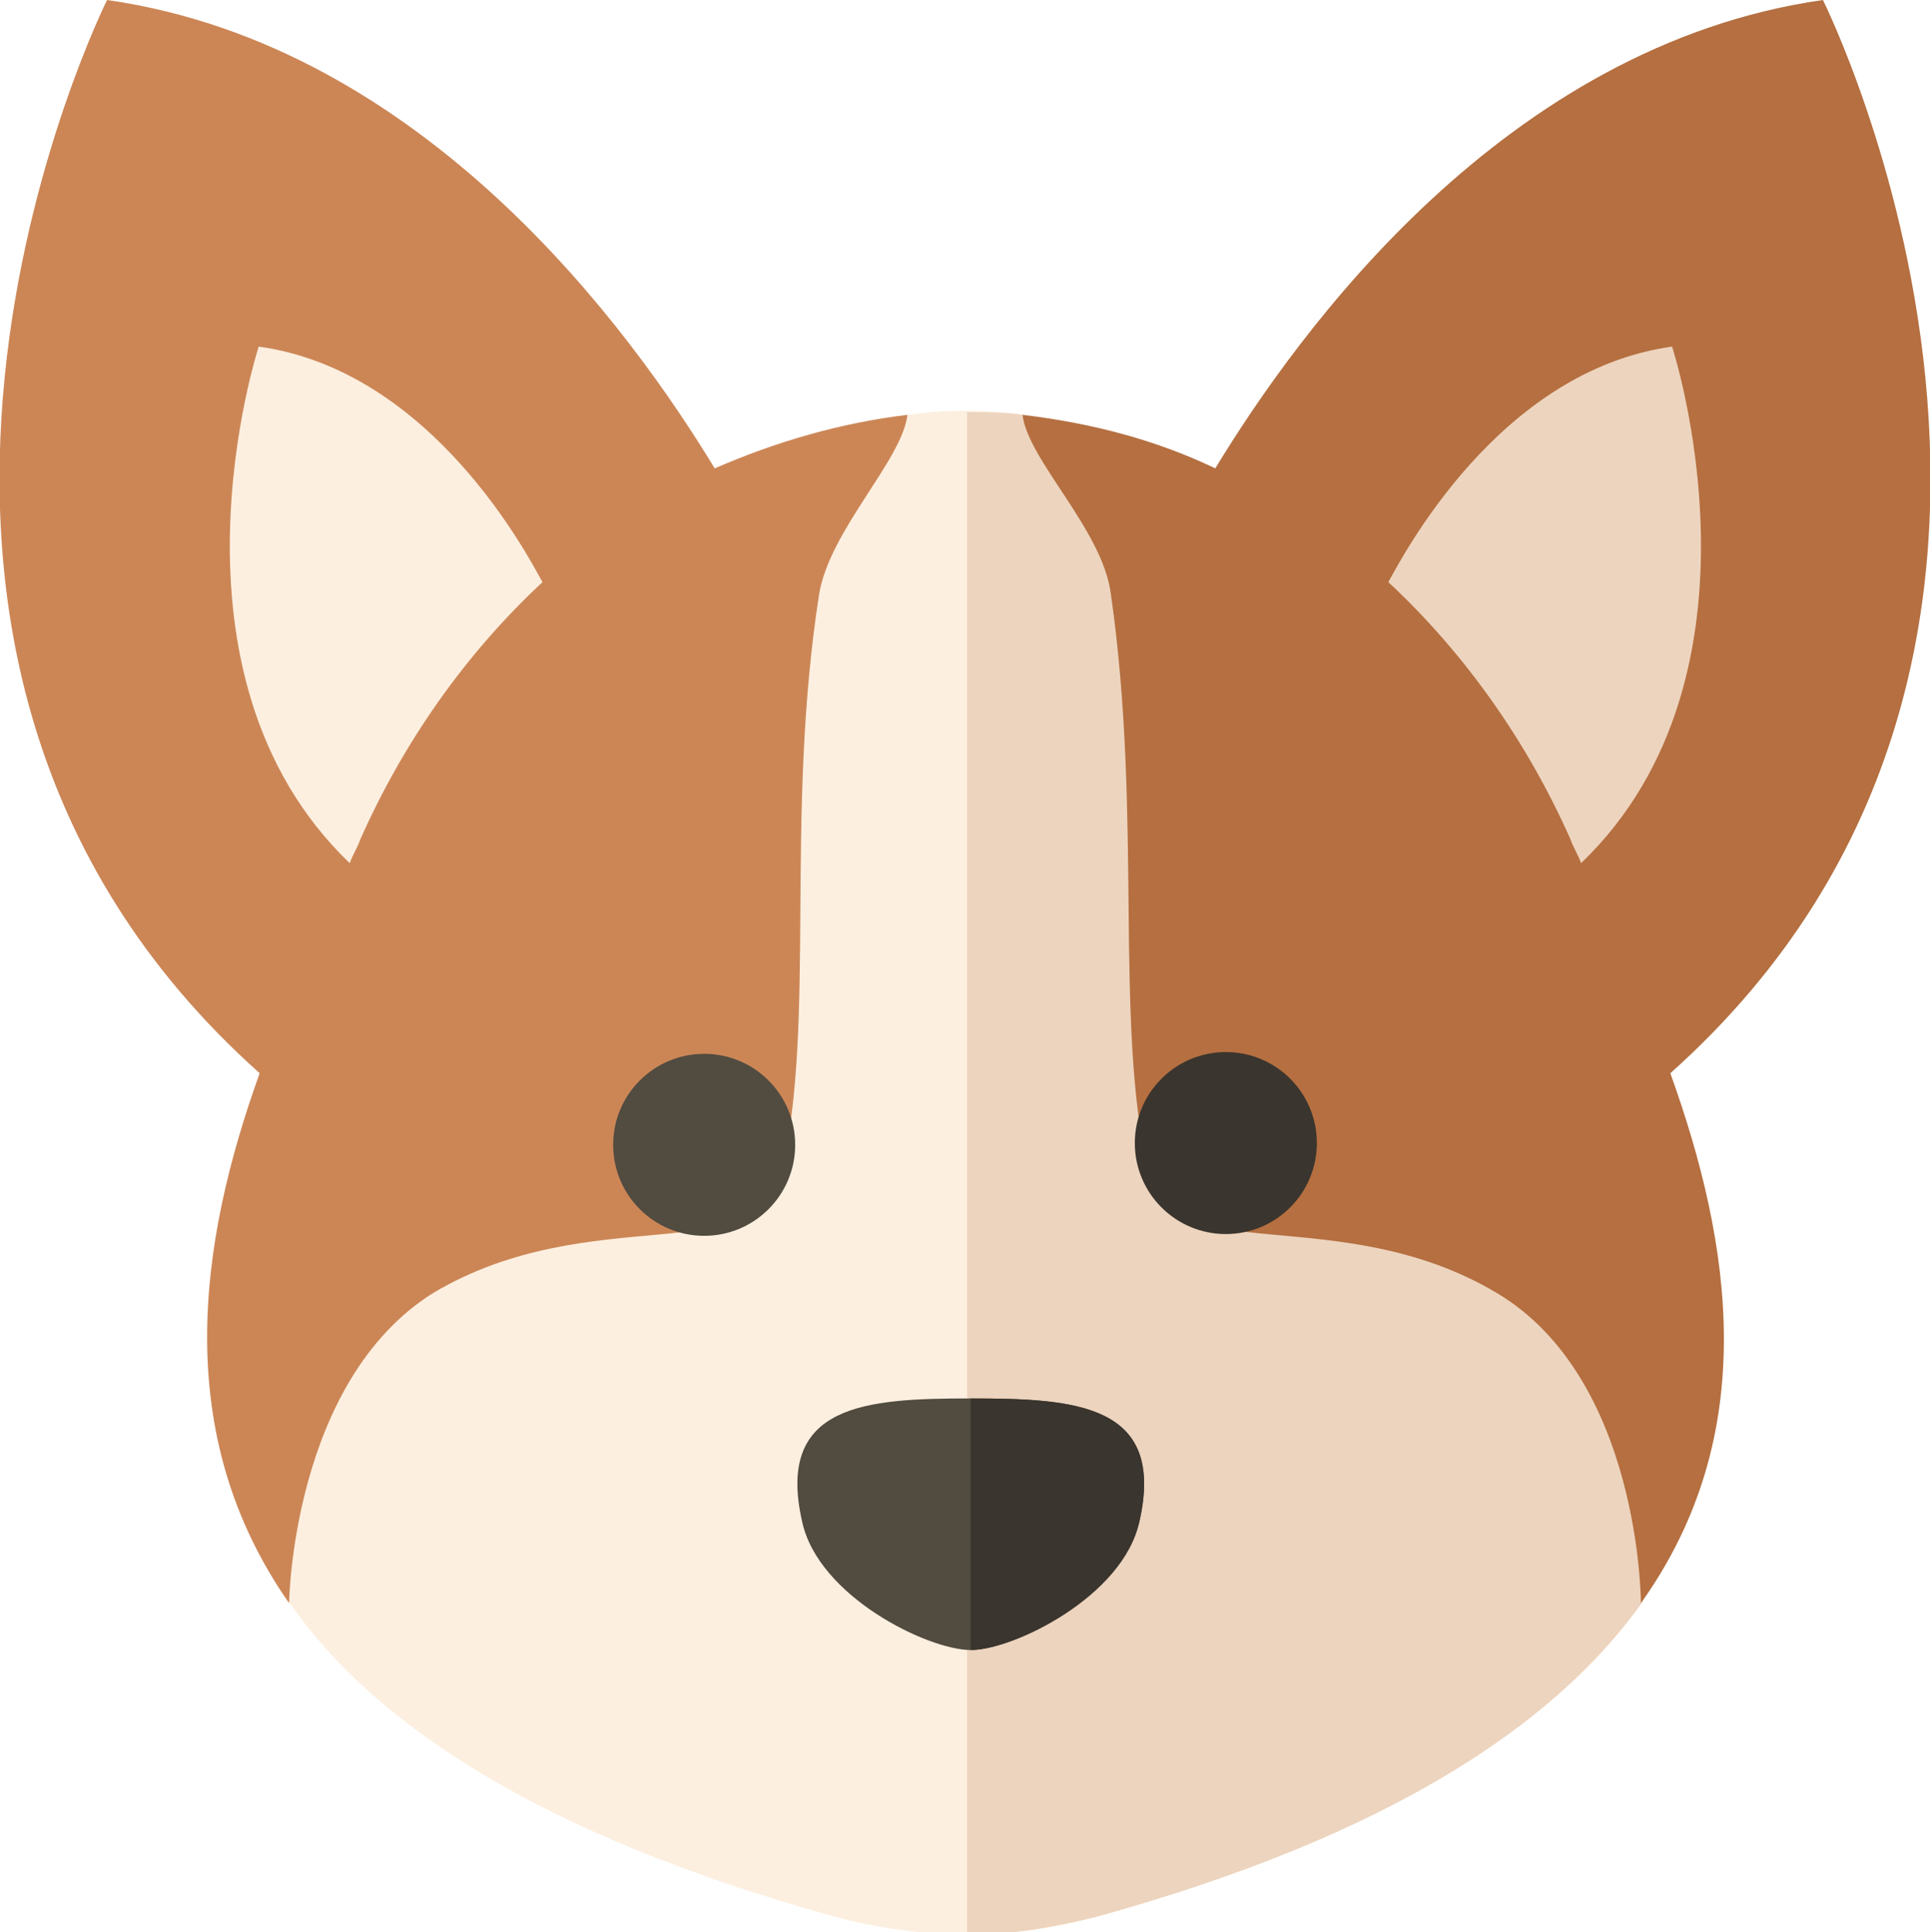 <?xml version="1.0" encoding="utf-8"?>
<!-- Generator: Adobe Illustrator 23.1.0, SVG Export Plug-In . SVG Version: 6.00 Build 0)  -->
<svg version="1.0" id="Laag_1" xmlns="http://www.w3.org/2000/svg" xmlns:xlink="http://www.w3.org/1999/xlink" x="0px" y="0px"
	 viewBox="0 0 72.1 72.2" style="enable-background:new 0 0 72.1 72.2;" xml:space="preserve">
<style type="text/css">
	.st0{fill:#FCEFDF;}
	.st1{fill:#EDD4BE;}
	.st2{fill:#B56F40;}
	.st3{fill:#CC8656;}
	.st4{fill:#514B40;}
	.st5{fill:#3A352E;}
</style>
<g id="_002-dog-1" transform="translate(6.001 176.141)">
	<g id="Group_1342" transform="translate(-74.073 -255.641)">
		<path id="Path_17899" class="st0" d="M129.4,139.4c-3.3,4.6-9.5,8.7-20.3,11.7c-3.2,0.9-6.6,0.9-9.9,0c-10.8-3-17.1-7.1-20.3-11.7
			c0,0-2-9,1.7-16.9C85.6,111.5,102,95,102,95c1.4-0.2,2.9-0.2,4.3,0c0,0,17,13,21.3,24.3C132.5,132,129.4,139.4,129.4,139.4z"/>
		<path id="Path_17900" class="st1" d="M129.4,139.4c-3.3,4.6-9.5,8.7-20.3,11.7c-1.6,0.4-3.3,0.7-4.9,0.7V94.9c0.7,0,1.4,0,2.1,0.1
			c0,0,17,13,21.3,24.3C132.5,132,129.4,139.4,129.4,139.4z"/>
		<g id="Group_1336" transform="translate(68.072 79.5)">
			<path id="Path_17901" class="st2" d="M68.1,0C56.2,1.7,48.5,12.4,45.4,17.5c-2.3-1.1-4.7-1.7-7.2-2c0.2,1.7,3,4.3,3.3,6.7
				c1.2,8.4,0.1,15.9,1.4,21.6c0.8,3.7,7.1,1,13,4.5c5.4,3.2,5.4,11.6,5.4,11.6c4.5-6.3,3.4-13.4,1.1-19.8C80.2,24.2,68.1,0,68.1,0
				L68.1,0z"/>
			<path id="Path_17902" class="st3" d="M4,0C4,0-8.1,24.2,9.7,40.1c-2.3,6.4-3.3,13.5,1.1,19.8c0,0,0.1-8.3,5.4-11.6
				c5.9-3.5,12.2-0.8,13-4.5c1.3-5.7,0.1-13.2,1.4-21.6c0.4-2.4,3.1-5,3.3-6.7c-2.5,0.3-4.9,1-7.2,2C23.6,12.4,15.9,1.7,4,0z"/>
		</g>
		<g id="Group_1341" transform="translate(76.637 92.451)">
			<g id="Group_1337">
				<path id="Path_17903" class="st0" d="M11.7,8.8c-2.9,2.7-5.2,6-6.8,9.6c-0.1,0.3-0.3,0.6-0.4,0.9C-2.9,12.2,1.1,0,1.1,0
					C7.6,0.9,11.2,7.9,11.7,8.8z"/>
				<path id="Path_17904" class="st1" d="M50.5,19.3c-0.1-0.3-0.3-0.6-0.4-0.9c-1.6-3.6-3.9-6.9-6.8-9.6c0.5-0.9,4.1-7.9,10.6-8.8
					C53.9,0,57.9,12.2,50.5,19.3L50.5,19.3z"/>
			</g>
			<path id="Path_17905" class="st4" d="M27.7,39.3c-3.9,0-7.3,0.2-6.3,4.6c0.6,2.8,4.7,4.8,6.3,4.8s5.6-2,6.3-4.8
				C35,39.5,31.6,39.3,27.7,39.3z"/>
			<path id="Path_17906" class="st5" d="M34,43.9c-0.6,2.8-4.7,4.8-6.3,4.8v-9.4C31.6,39.3,35,39.5,34,43.9z"/>
			<g id="Group_1340" transform="translate(14.241 26.258)">
				<g id="Group_1338" transform="translate(0 0.066)">
					<circle id="Ellipse_18" class="st4" cx="3.5" cy="3.5" r="3.4"/>
				</g>
				<g id="Group_1339" transform="translate(19.488 0)">
					<circle id="Ellipse_19" class="st5" cx="3.5" cy="3.5" r="3.4"/>
				</g>
			</g>
		</g>
	</g>
</g>
</svg>
